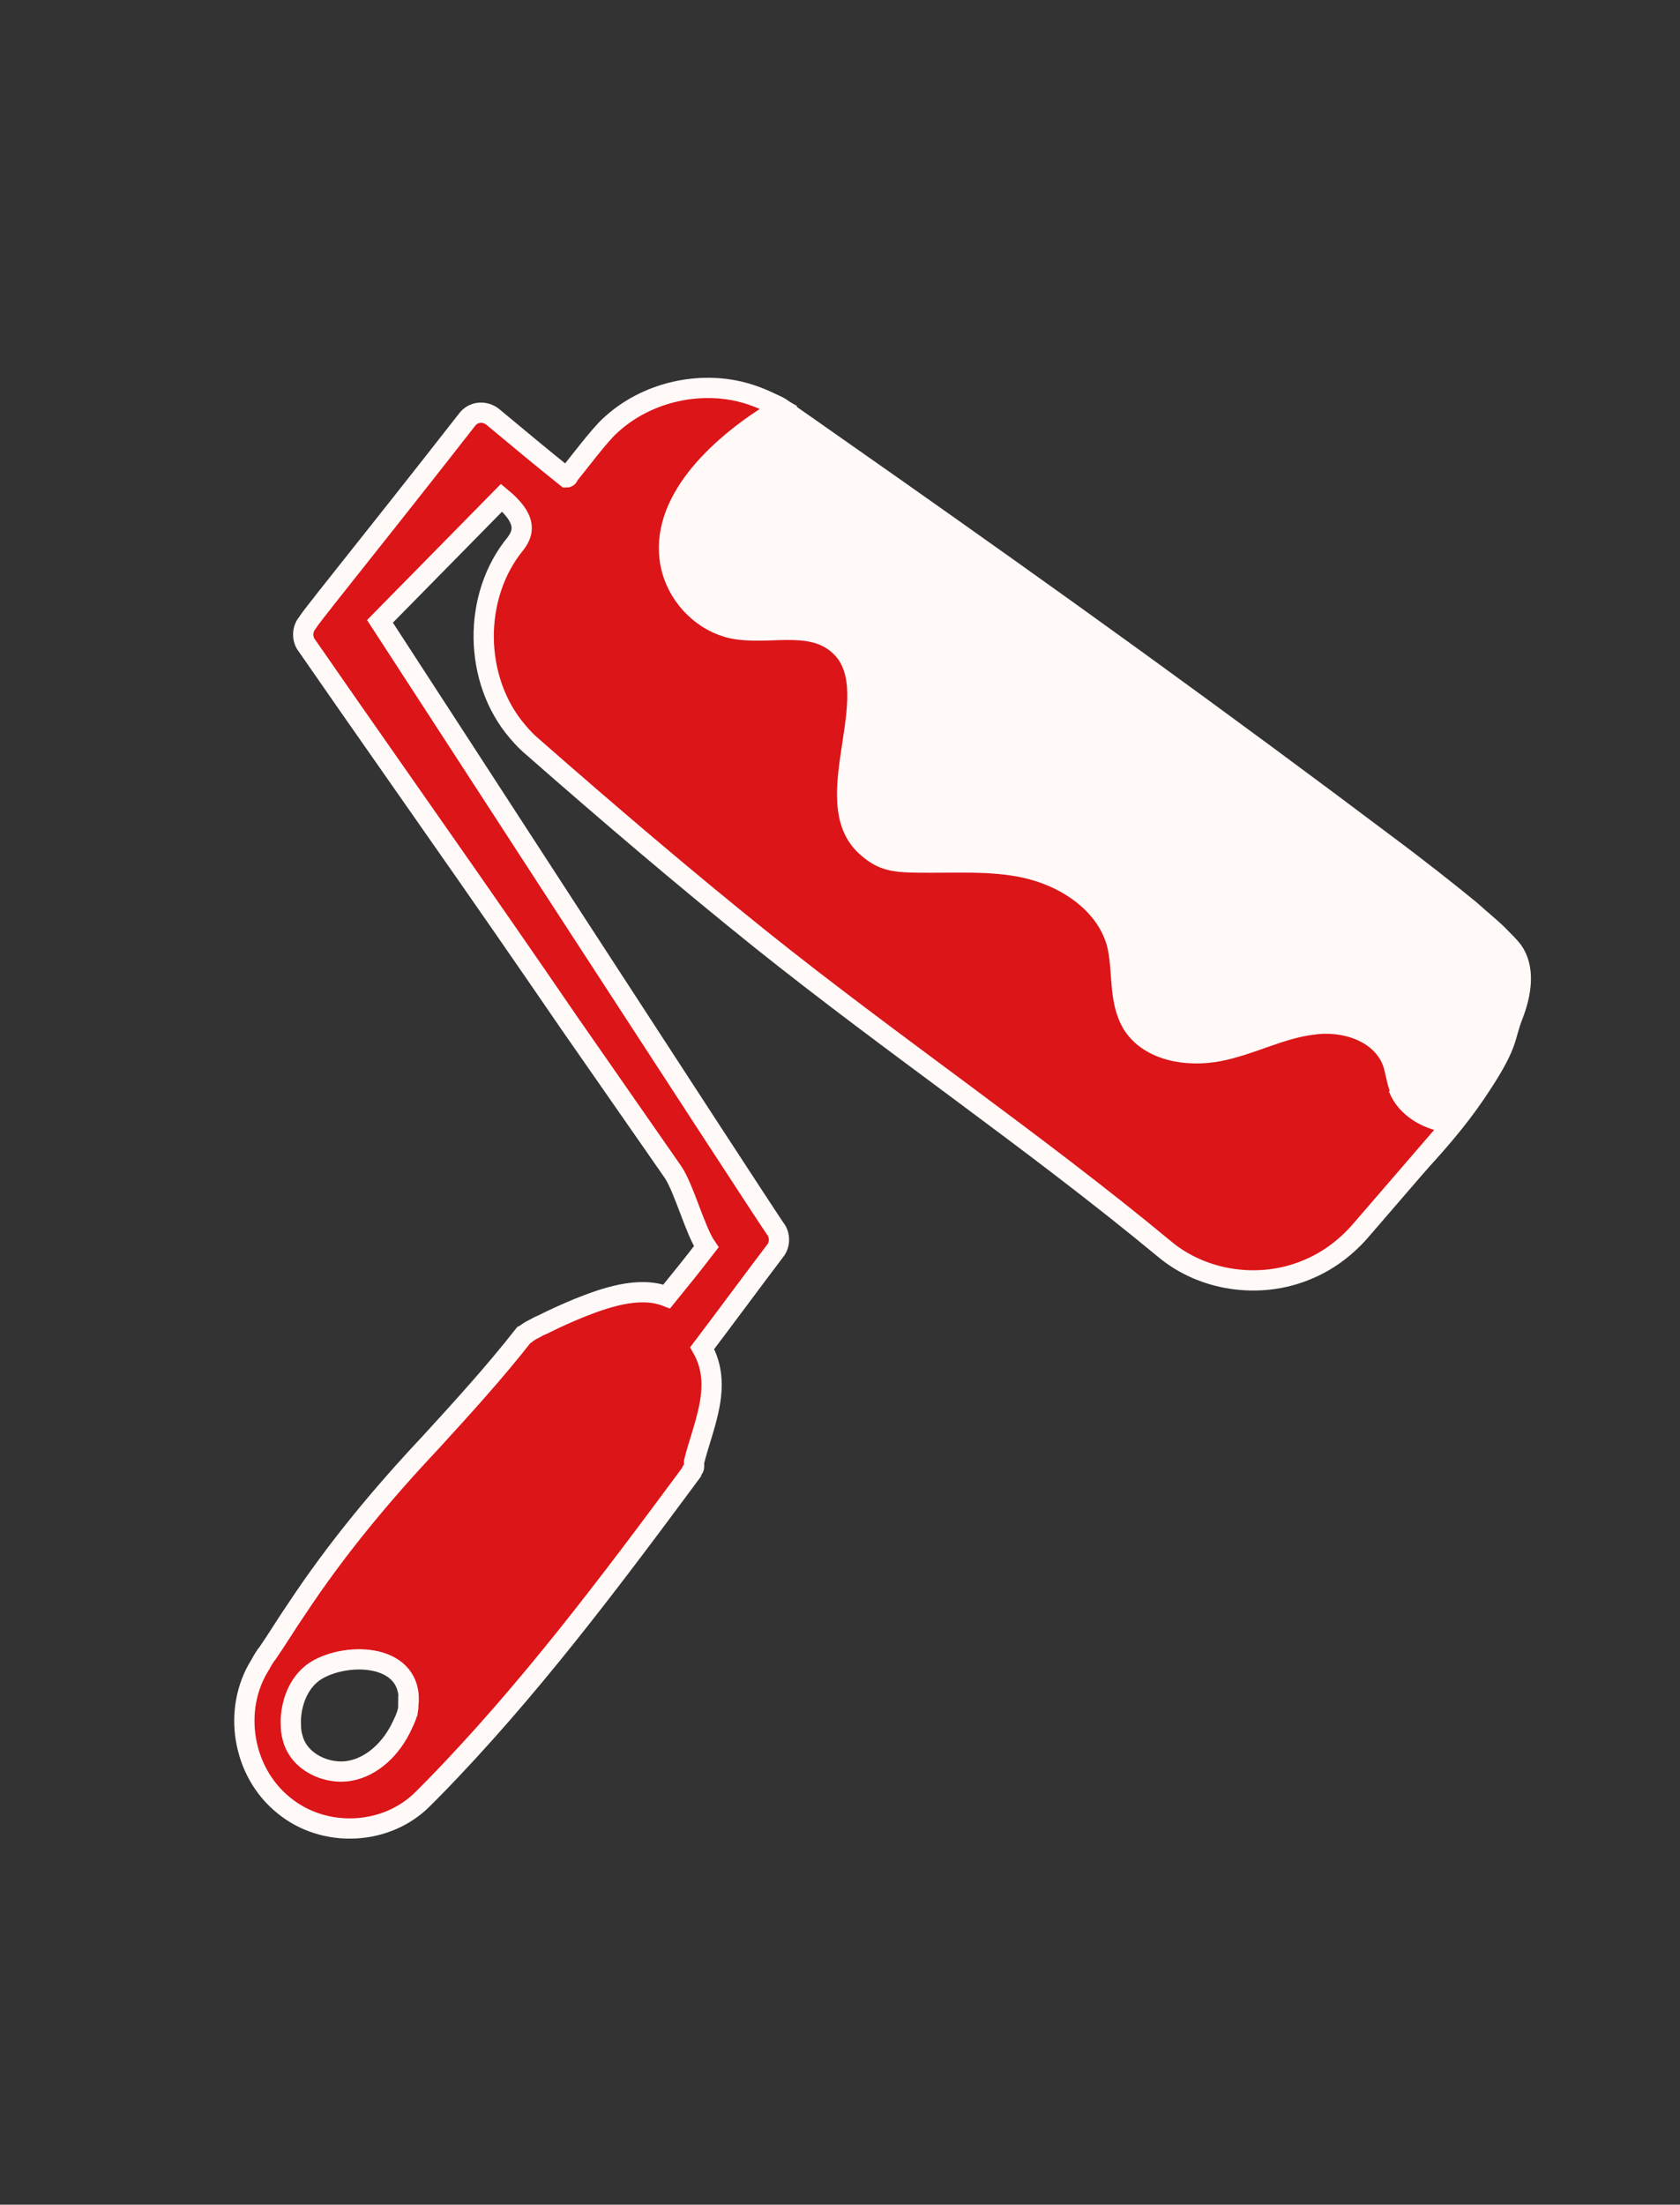 <?xml version="1.0" encoding="UTF-8"?>
<svg id="Calque_1" data-name="Calque 1" xmlns="http://www.w3.org/2000/svg" version="1.1" viewBox="0 0 165.8 217.5">
  <rect x="0" y="0" width="165.8" height="217.5" fill="#333333" stroke="none"/>
  <defs>
    <style>
      .cls-1 {
        fill: #fff9f8;
      }

      .cls-1, .cls-2 {
        stroke: #fff9f8;
        stroke-width: 2px;
      }

      .cls-2 {
        fill: #dc1518;
      }
    </style>
  </defs>
  <path class="cls-1" d="M56.3,60.4l-.5.7.7.6,63.7,58.1.2.2h.3l.2-.9c0,.7-.2,1-.2,1h.4c.3,0,.8,0,1.4.2,1.2,0,2.7.3,4.4.4s3.5,0,5-.2c1.6-.2,3.1-.7,4.1-1.7,1.5-1.5,6.2-5.9,9.6-10.9s2.8-5.4,3.7-7.7c.9-2.3,1.2-4.7,0-6.4-.3-.4-.9-1-1.5-1.6-.7-.7-1.6-1.4-2.7-2.4-2.2-1.8-5.1-4.1-8.6-6.7-6.9-5.2-15.7-11.7-24.4-18-17.4-12.6-34.6-24.5-35.1-24.9-.3-.2-2.2-1-2.6-1.1s-18.2,21.3-18.2,21.3h0Z"/>
  <path class="cls-2" d="M40.3,168.3c0,.6-.3,1.3-.6,1.9-1,2.2-2.9,4.1-5.2,4.5s-5-.9-5.6-3.2c-.2-.6-.2-1.2-.2-1.9.1-1.9.9-3.8,2.5-4.8,3.1-1.9,9.7-1.7,9.1,3.5h0ZM138.1,107.3c-.3-.8-.4-1.8-.7-2.6-1.2-3-4.9-4.1-8-3.6-3.1.4-6,2-9.1,2.6s-6.8,0-8.5-2.6c-1.5-2.4-.9-5.5-1.6-8.1-1-3.5-4.2-5.9-7.6-7s-7.1-.9-10.6-.9-4.7,0-6.4-1.5c-5.4-4.6,2.5-15.9-3.1-20.2-2.8-2.2-6.8-.7-10.2-1.4-2.8-.6-5.2-2.9-6-5.8-1.6-6.1,4-11.6,9.2-15,.5-.3.9-.6,1.4-1-1.4-.8-2.9-1.4-4.5-1.7-4.3-.8-9,.5-12.2,3.5-1.1,1-3.1,3.7-4.1,4.9,0,0,0,.2-.2.2-2.5-2-4.9-4-7.3-6-.8-.6-1.9-.5-2.5.3-4.6,5.9-9.3,11.8-13.9,17.6-.6.8-1.3,1.6-1.9,2.5-.5.6-.5,1.6,0,2.2,1.4,2,2.7,3.9,4.1,5.9,3.3,4.7,5.3,7.6,8.6,12.3,4,5.7,9.2,13.2,13.1,18.9,3.4,4.9,6.9,9.9,10.3,14.8,1.1,1.6,2.2,5.8,3.3,7.4-1.3,1.7-2.6,3.3-3.9,4.9-2.8-1.1-6.3.2-8.8,1.2-1.2.5-2.3,1-3.5,1.6-.3.1-.6.3-.8.4s-.6.3-.8.5c0,0,0,0-.2.1-2.9,3.7-6,7.1-9.2,10.6-4.8,5.1-9.3,10.5-13.2,16.4-.9,1.3-2,3.1-2.9,4.4-.2.2-.6.9-.7,1.1-2.8,4.4-1.8,10.6,2.3,13.9,4,3.3,10.2,3,13.8-.7l.3-.3.6-.6c9.4-9.6,17.5-20.4,25.5-31.2,0-.2.3-.4.3-.6s0-.4,0-.5c.9-3.6,2.9-7.5.8-11.2,1.9-2.5,5.3-7.1,7.2-9.6.5-.6.5-1.6,0-2.2-1.4-2-37.9-58.2-39-59.9l12-12.2c2.4,2,2.3,3.3,1.4,4.5-4.3,5.2-4.2,13.5.2,18.6.5.6,1,1.1,1.6,1.6,7.3,6.4,14.8,12.8,22.4,18.9,13,10.4,27,19.9,39.8,30.5,3.8,3.2,9.4,4,14,2.1,2-.8,3.8-2.1,5.3-3.8l8.2-9.5c.3-.4.6-.8.9-1.2-2.2-.2-4.5-1.4-5.3-3.5"/>
</svg>